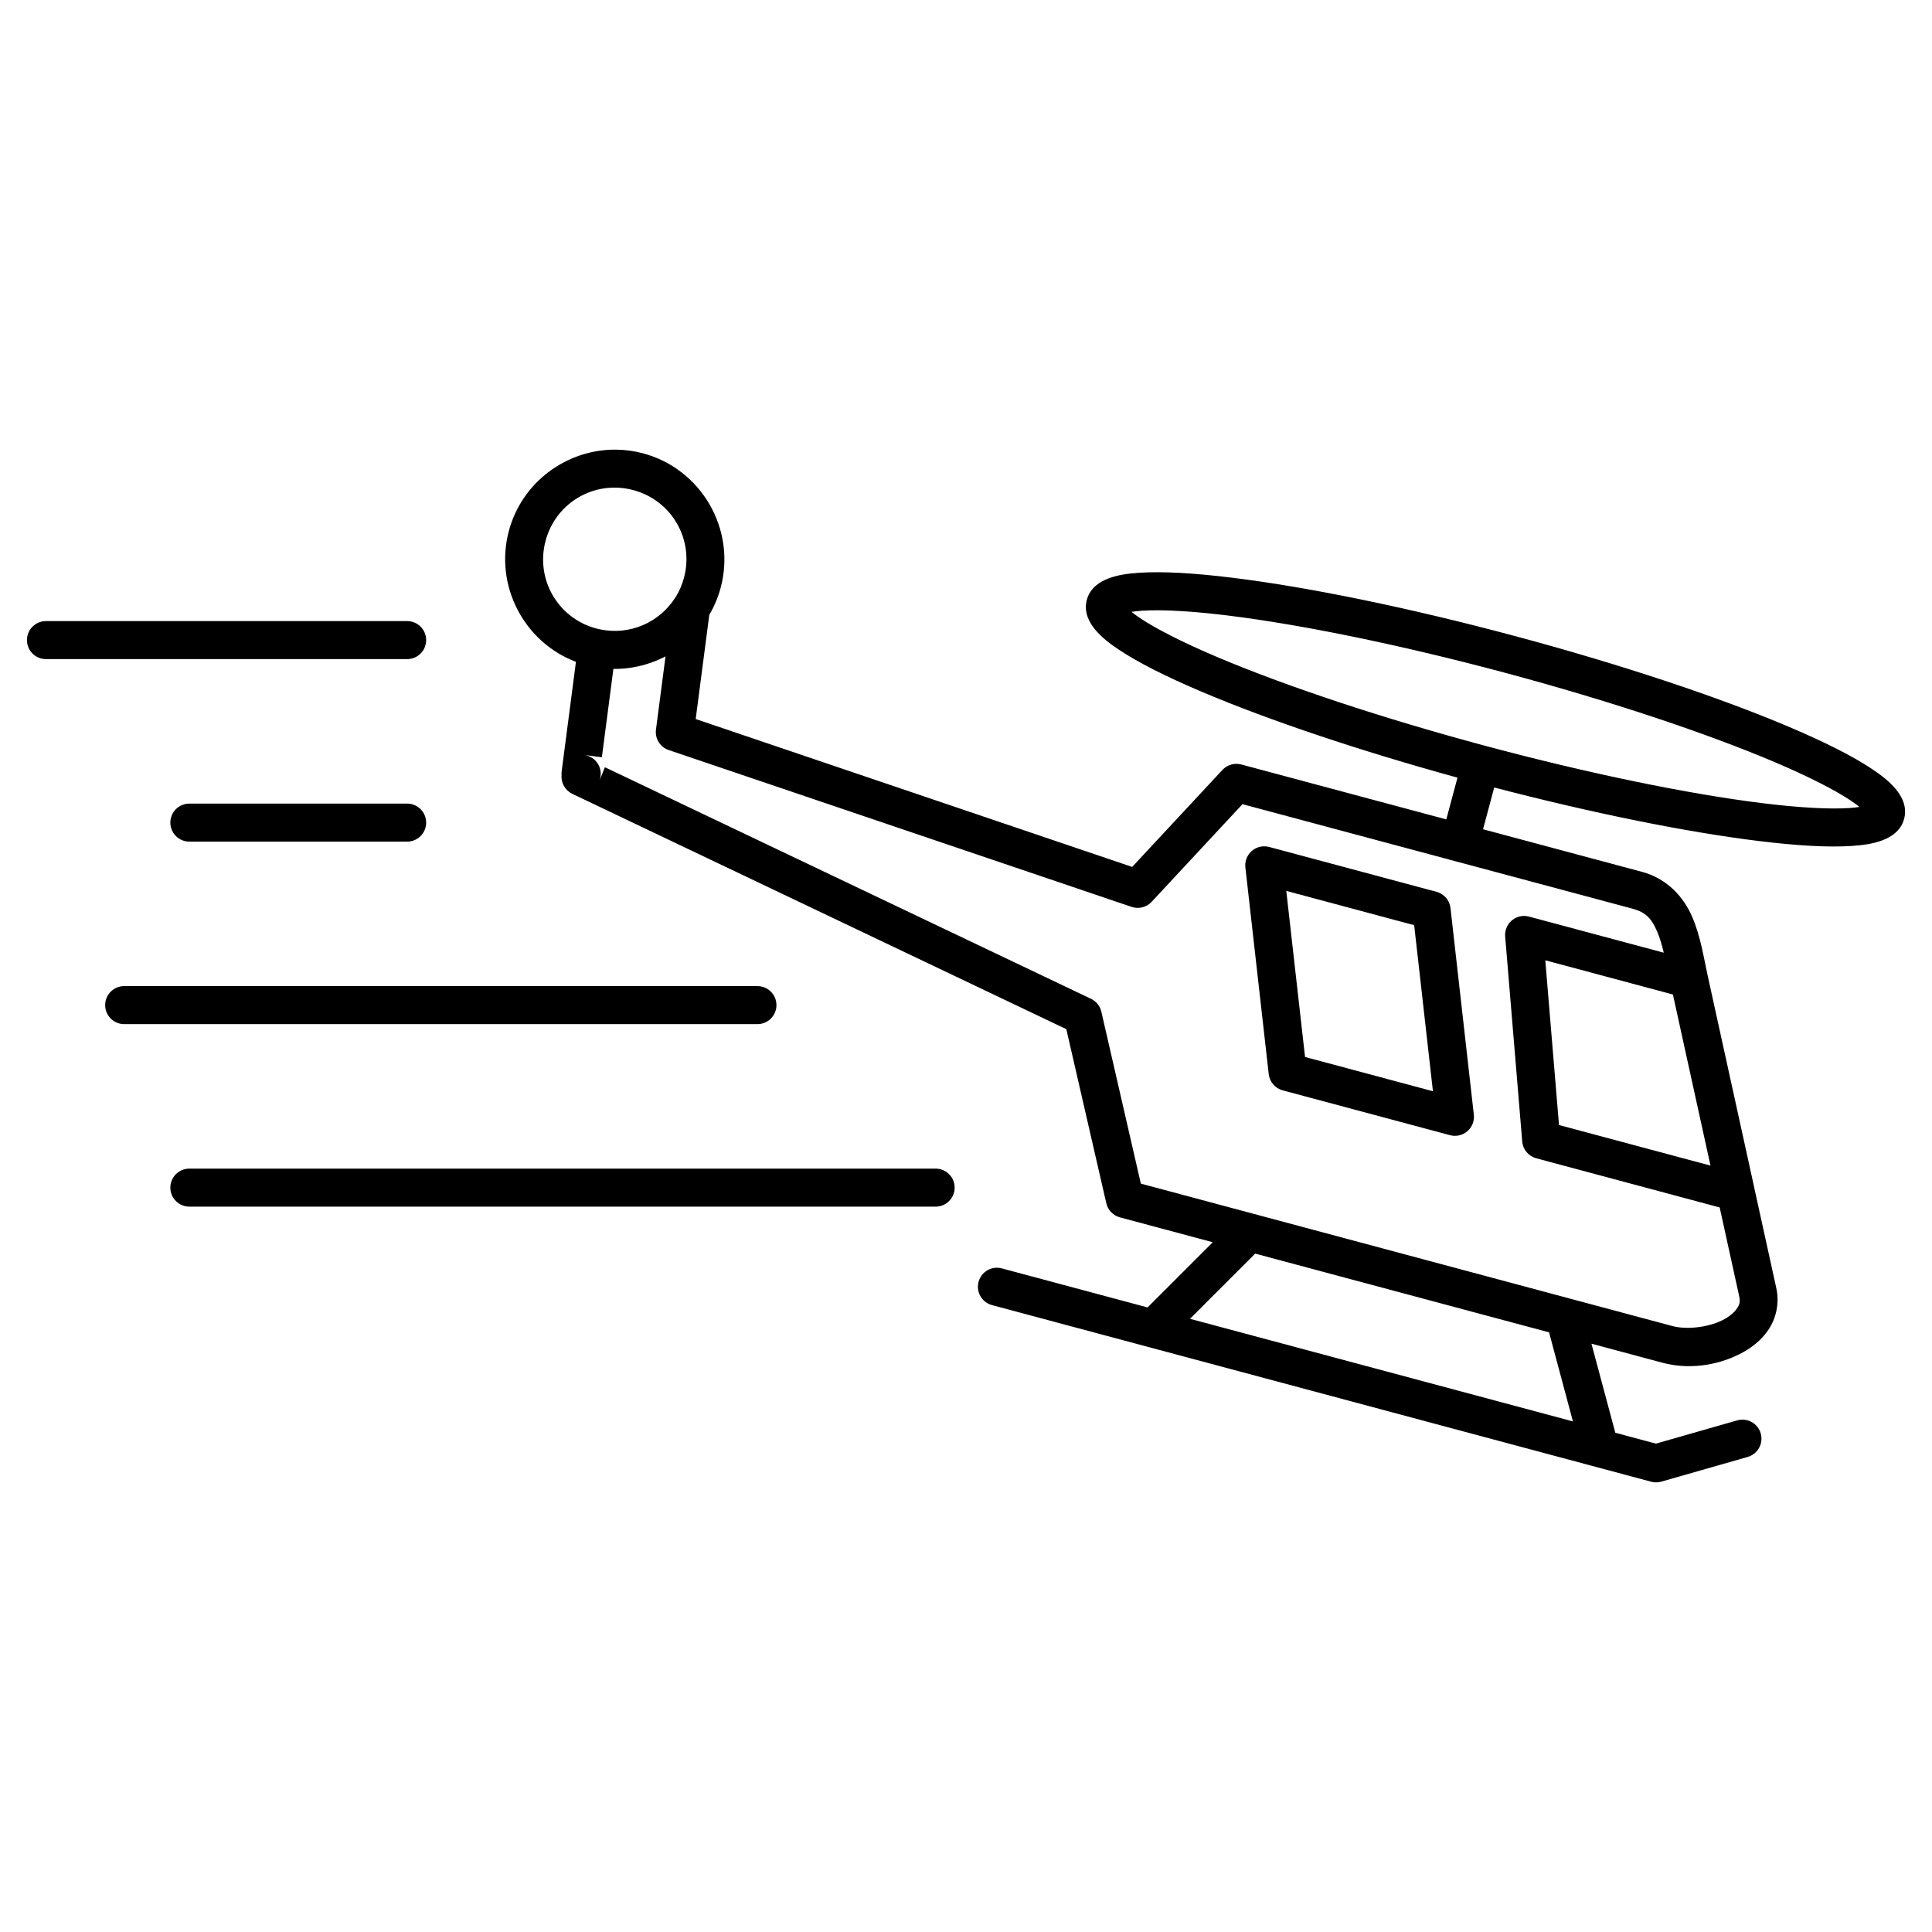 <?xml version="1.0" encoding="UTF-8"?>
<!-- Uploaded to: SVG Repo, www.svgrepo.com, Generator: SVG Repo Mixer Tools -->
<svg fill="#000000" width="800px" height="800px" version="1.1" viewBox="144 144 512 512" xmlns="http://www.w3.org/2000/svg">
 <path d="m307.21 263.16c-12.922-0.113-24.863 8.504-28.355 21.535-3.883 14.496 4.019 29.488 17.777 34.695l-3.781 28.984c-0.043 0.34-0.055 0.684-0.027 1.027-0.18 2.094 0.957 4.074 2.852 4.977l130.91 62.359 10.598 46.137 0.004 0.004c0.418 1.816 1.805 3.254 3.606 3.738l24.598 6.59-17.277 17.277-38.547-10.328c-0.484-0.141-0.988-0.203-1.492-0.191-2.519 0.062-4.606 1.973-4.887 4.477s1.332 4.828 3.773 5.445l174.61 46.785v0.004c0.883 0.234 1.812 0.227 2.691-0.023l22.824-6.527v-0.004c1.301-0.352 2.406-1.211 3.066-2.387 0.664-1.172 0.828-2.562 0.457-3.859s-1.246-2.391-2.43-3.039c-1.184-0.645-2.574-0.789-3.867-0.402l-21.484 6.144-10.754-2.883-6.324-23.598 18.859 5.055c6.711 1.797 14.145 0.828 20.301-2.25 3.078-1.539 5.887-3.668 7.84-6.648s2.856-6.941 1.996-10.852l-5.836-26.562 0.004-0.004v-0.008l-12.316-56.07c-1.117-5.094-1.922-10.605-4.148-15.781-2.227-5.172-6.562-10.117-13.273-11.918l-42.16-11.297 2.965-11.066c25.883 6.754 50.812 11.816 70.098 14.18 10.246 1.258 18.449 1.719 24.629 1.312 3.09-0.203 5.668-0.586 8-1.441 2.332-0.855 5.031-2.484 5.902-5.742 0.871-3.254-0.648-6.016-2.242-7.922-1.59-1.906-3.633-3.527-6.207-5.25-5.148-3.441-12.484-7.141-21.984-11.176-19.004-8.07-45.047-16.688-72.66-24.086-27.613-7.398-54.477-12.957-74.969-15.469-10.246-1.258-18.449-1.719-24.629-1.312-3.09 0.203-5.668 0.586-8 1.441-2.332 0.855-5.031 2.484-5.902 5.742-0.871 3.254 0.648 6.016 2.242 7.922 1.59 1.906 3.633 3.527 6.207 5.246 5.148 3.441 12.484 7.141 21.984 11.176 17.887 7.594 42.004 15.676 67.797 22.766l-2.965 11.066-26.375-7.066-27.953-7.492v0.008c-1.801-0.484-3.723 0.07-4.992 1.434l-23.926 25.711-115.67-39.195 3.602-27.609c1.301-2.203 2.328-4.617 3.019-7.203 4.137-15.445-5.106-31.453-20.547-35.59-2.414-0.648-4.84-0.965-7.234-0.988zm-0.129 10.062c1.57 0.02 3.164 0.234 4.754 0.66 10.184 2.731 16.152 13.066 13.422 23.25-0.488 1.816-1.215 3.496-2.141 5.019l0.004-0.004c-0.086 0.105-0.164 0.219-0.238 0.332-4.234 6.582-12.027 9.883-19.703 8.34-0.035-0.004-0.07-0.012-0.109-0.016-0.352-0.074-0.707-0.156-1.059-0.25-10.184-2.731-16.152-13.066-13.422-23.25 2.301-8.594 10.02-14.184 18.492-14.082zm143.8 32.512c4.793 0.023 11.035 0.465 18.445 1.375 19.762 2.422 46.336 7.898 73.586 15.199 27.25 7.301 53 15.848 71.328 23.629 9.164 3.891 16.113 7.465 20.324 10.281 0.871 0.582 1.59 1.125 2.211 1.621-0.789 0.121-1.68 0.23-2.727 0.301-5.055 0.332-12.859-0.047-22.742-1.262-19.762-2.422-46.336-7.898-73.586-15.199s-53-15.848-71.328-23.629c-9.164-3.891-16.113-7.465-20.324-10.281-0.871-0.582-1.59-1.125-2.211-1.621 0.789-0.121 1.68-0.23 2.727-0.301 1.262-0.082 2.699-0.121 4.297-0.113zm-294.63 2.863c-1.352-0.02-2.648 0.5-3.609 1.449-0.961 0.945-1.5 2.238-1.5 3.586 0 1.352 0.539 2.641 1.5 3.59 0.961 0.945 2.258 1.469 3.609 1.449h95.578c1.348 0.02 2.648-0.504 3.609-1.449 0.961-0.949 1.5-2.238 1.5-3.59 0-1.348-0.539-2.641-1.5-3.586-0.961-0.949-2.262-1.469-3.609-1.449zm164.12 9.352-2.531 19.395c-0.312 2.379 1.102 4.652 3.379 5.422l122.67 41.566c1.879 0.637 3.957 0.113 5.305-1.34l24.078-25.879 103.3 27.68c3.734 1 5.144 2.731 6.629 6.172 0.668 1.547 1.211 3.422 1.715 5.508l-35.707-9.566v-0.004c-0.488-0.129-0.992-0.188-1.496-0.168-1.375 0.055-2.668 0.668-3.578 1.695-0.914 1.031-1.363 2.387-1.25 3.758l4.519 54.32c0.176 2.117 1.664 3.898 3.715 4.449l48.613 13.027 5.18 23.578c0.301 1.375 0.098 2.129-0.582 3.164-0.68 1.035-2.035 2.223-3.918 3.164-3.766 1.883-9.449 2.531-13.188 1.531l-140.89-37.75-10.465-45.559v-0.004c-0.344-1.496-1.355-2.758-2.746-3.418l-128.82-61.367-1.477 3.637c0.586-1.445 0.473-3.082-0.312-4.43-0.789-1.348-2.152-2.258-3.703-2.461l4.688 0.613 3.055-23.414c3.43 0.039 6.789-0.535 9.941-1.645 1.332-0.465 2.629-1.023 3.883-1.68zm-126.12 39.012c-1.348-0.02-2.648 0.504-3.609 1.449-0.961 0.949-1.5 2.242-1.5 3.59s0.539 2.641 1.5 3.586c0.961 0.949 2.262 1.473 3.609 1.453h57.578c1.348 0.02 2.648-0.504 3.609-1.453 0.961-0.945 1.5-2.238 1.5-3.586s-0.539-2.641-1.5-3.59c-0.961-0.945-2.262-1.469-3.609-1.449zm284.6 11.324c-1.402 0.055-2.715 0.688-3.629 1.75-0.914 1.062-1.344 2.457-1.184 3.848l6.188 54.766v0.004c0.23 2.059 1.699 3.766 3.703 4.301l44.348 11.883h-0.004c1.609 0.43 3.328 0.039 4.59-1.051 1.266-1.086 1.906-2.727 1.719-4.383l-6.188-54.766c-0.23-2.059-1.699-3.766-3.703-4.301l-44.348-11.883h0.004c-0.488-0.133-0.992-0.188-1.496-0.168zm6.027 11.812 33.891 9.082 4.973 44.012-33.891-9.082zm68.641 18.391 33.82 9.062 9.961 45.348-40.148-10.758zm-376.54 6.836v0.004c-1.348-0.02-2.648 0.504-3.609 1.449-0.961 0.945-1.5 2.238-1.5 3.59 0 1.348 0.539 2.641 1.5 3.586 0.961 0.949 2.262 1.469 3.609 1.449h167.68c1.348 0.02 2.648-0.5 3.609-1.449 0.961-0.945 1.5-2.238 1.5-3.586 0-1.352-0.539-2.644-1.5-3.59-0.961-0.945-2.262-1.469-3.609-1.449h-167.68zm17.273 48.367c-1.348-0.016-2.648 0.504-3.609 1.453-0.961 0.945-1.5 2.238-1.5 3.586 0 1.348 0.539 2.641 1.5 3.59 0.961 0.945 2.262 1.469 3.609 1.449h197.63c1.352 0.02 2.648-0.504 3.609-1.449 0.961-0.949 1.504-2.242 1.504-3.59 0-1.348-0.543-2.641-1.504-3.586-0.961-0.949-2.258-1.469-3.609-1.453zm282.37 22.523 10.93 2.93 66.977 17.945c0.023 0.113 0.051 0.223 0.082 0.336l6.234 23.262-101.48-27.191 17.031-17.031h-0.004c0.082-0.078 0.16-0.164 0.234-0.25z"/>
</svg>
